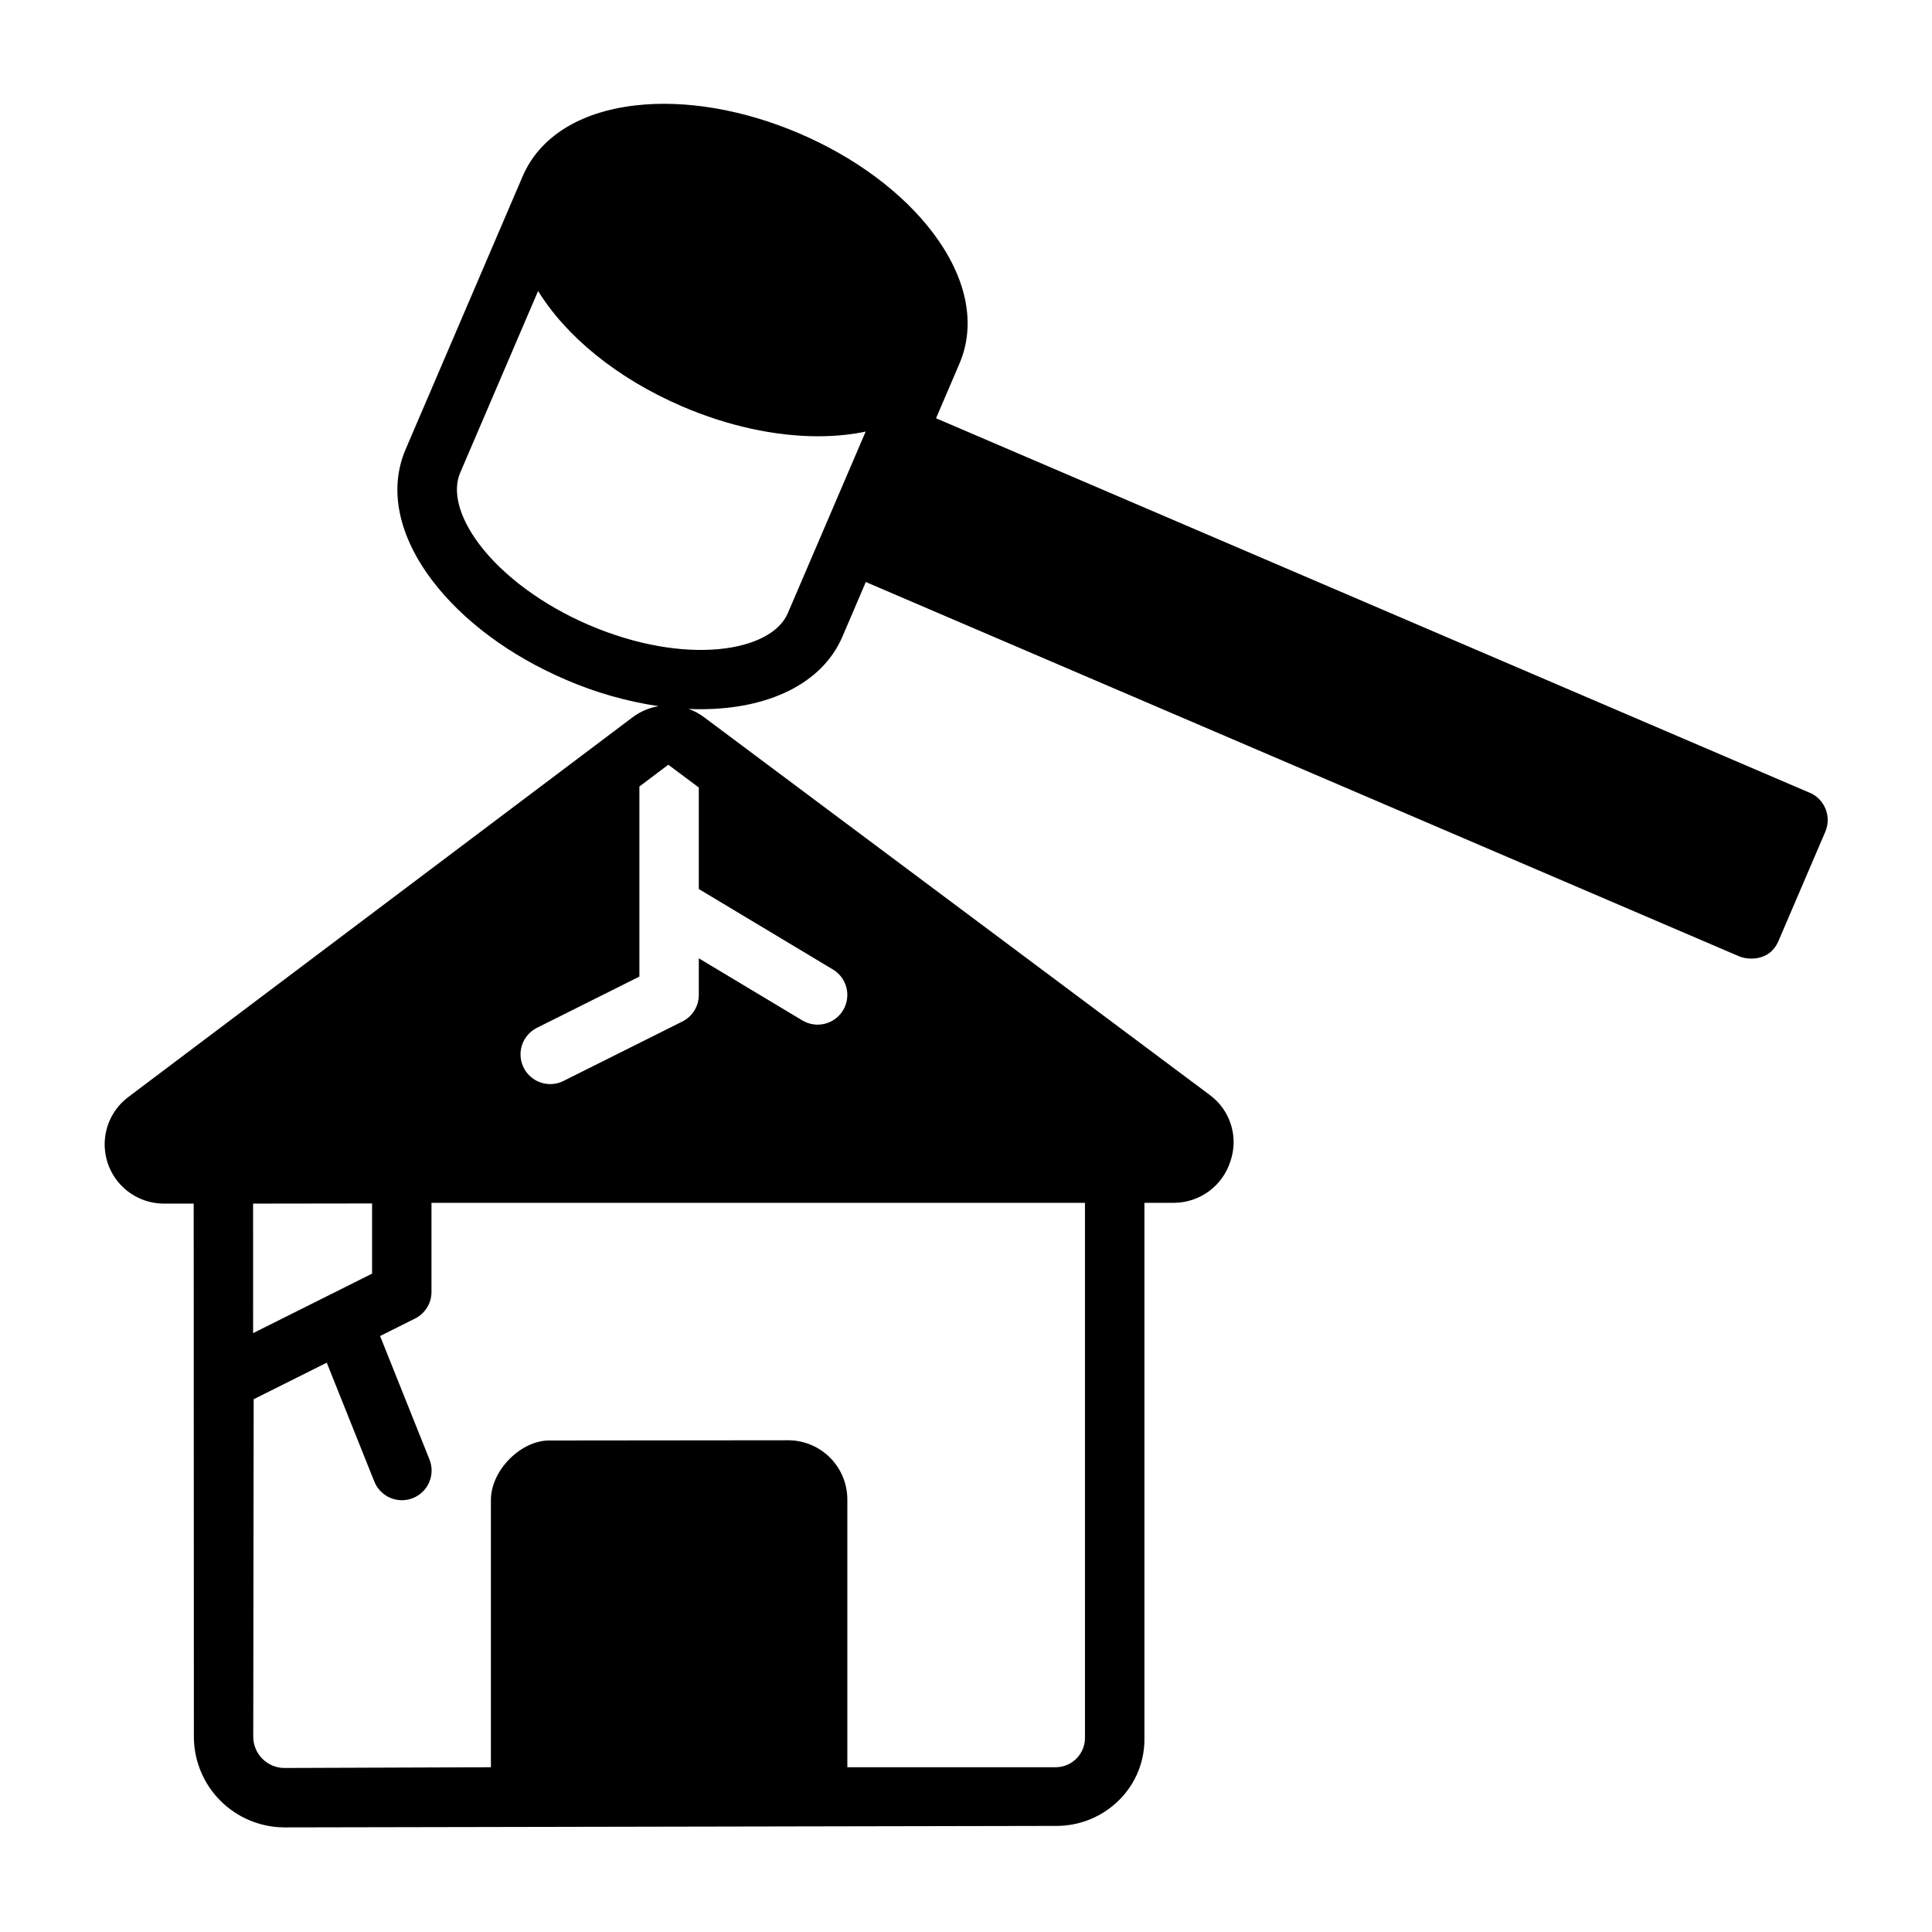 <?xml version="1.0" encoding="UTF-8"?>
<!-- Uploaded to: SVG Repo, www.svgrepo.com, Generator: SVG Repo Mixer Tools -->
<svg fill="#000000" width="800px" height="800px" version="1.1" viewBox="144 144 512 512" xmlns="http://www.w3.org/2000/svg">
 <path d="m623.59 354.09-231.53-99.246 6.199-14.473c4.473-10.438 1.984-22.75-7.016-34.668-8.035-10.641-20.594-19.988-35.359-26.316-14.77-6.332-30.195-8.98-43.445-7.461-14.836 1.703-25.473 8.387-29.945 18.824l-31.012 72.352c-4.473 10.438-1.984 22.75 7.016 34.668 8.035 10.641 20.594 19.988 35.359 26.32v0.004c7.887 3.422 16.191 5.793 24.695 7.055-2.508 0.402-4.879 1.41-6.91 2.938l-133.62 100.62c-3.543 2.652-5.797 6.68-6.215 11.082-0.414 4.406 1.047 8.781 4.027 12.051 2.981 3.273 7.203 5.133 11.625 5.129h7.871l0.047 141.53c0.074 6.305 2.621 12.328 7.09 16.773 4.473 4.449 10.508 6.961 16.812 7.008h0.047l204.67-0.395c6.266 0.004 12.273-2.496 16.684-6.949 4.352-4.363 6.734-10.312 6.602-16.473v-141.7h7.871c3.34-0.027 6.582-1.109 9.266-3.094 2.68-1.988 4.664-4.773 5.664-7.957 1.074-3.133 1.117-6.527 0.125-9.688-0.996-3.16-2.973-5.922-5.648-7.875l-134.02-100.11c-1.234-0.918-2.598-1.648-4.047-2.164 1.062 0.047 2.117 0.074 3.156 0.074 17.855 0 32.227-6.691 37.602-19.234l6.199-14.473 231.54 99.242c2.164 0.879 7.961 1.438 10.332-4.133l12.406-28.941h-0.004c1.715-3.992-0.137-8.621-4.129-10.332zm-412.52 108.88 31.535-0.043v18.598l-31.527 15.766zm220.46 141.53c0.012 2.086-0.812 4.094-2.293 5.57-1.48 1.473-3.488 2.293-5.578 2.269h-55.105v-70.848c0.027-4.16-1.598-8.164-4.516-11.129-2.922-2.961-6.902-4.644-11.062-4.676h-0.027l-63.113 0.062c-7.703-0.191-15.742 7.871-15.742 15.742v70.848l-54.805 0.195h-0.016v0.004c-4.438-0.082-8.027-3.633-8.16-8.07l0.113-89.656 19.371-9.684 12.566 31.418 0.004-0.004c0.758 1.961 2.269 3.539 4.199 4.379 1.926 0.84 4.109 0.871 6.062 0.09 1.953-0.777 3.516-2.309 4.332-4.246 0.816-1.938 0.824-4.125 0.023-6.066l-13.055-32.637 9.266-4.633c2.664-1.336 4.352-4.059 4.352-7.043v-23.617h173.18zm-102.34-251.8v26.898l35.539 21.324v-0.004c3.727 2.238 4.938 7.074 2.699 10.801-2.234 3.731-7.07 4.938-10.801 2.703l-27.438-16.461v9.711c0 2.981-1.684 5.707-4.352 7.039l-31.488 15.742v0.004c-1.867 0.938-4.031 1.094-6.016 0.438-1.984-0.66-3.625-2.082-4.559-3.953-0.938-1.867-1.09-4.035-0.426-6.016 0.664-1.984 2.09-3.621 3.961-4.551l27.137-13.57v-50.371l7.664-5.773zm39.086-82.352-15.508 36.176c-4.402 10.27-27.133 14.066-52.715 3.098-12.109-5.191-22.68-12.969-29-21.336-5.367-7.113-7.231-14.027-5.109-18.977l20.656-48.195c7.352 11.922 20.797 23.137 38.262 30.625 12.047 5.164 24.531 7.879 35.918 7.879 2.516 0.004 5.031-0.137 7.527-0.418 1.762-0.203 3.457-0.48 5.098-0.82z"/>
</svg>